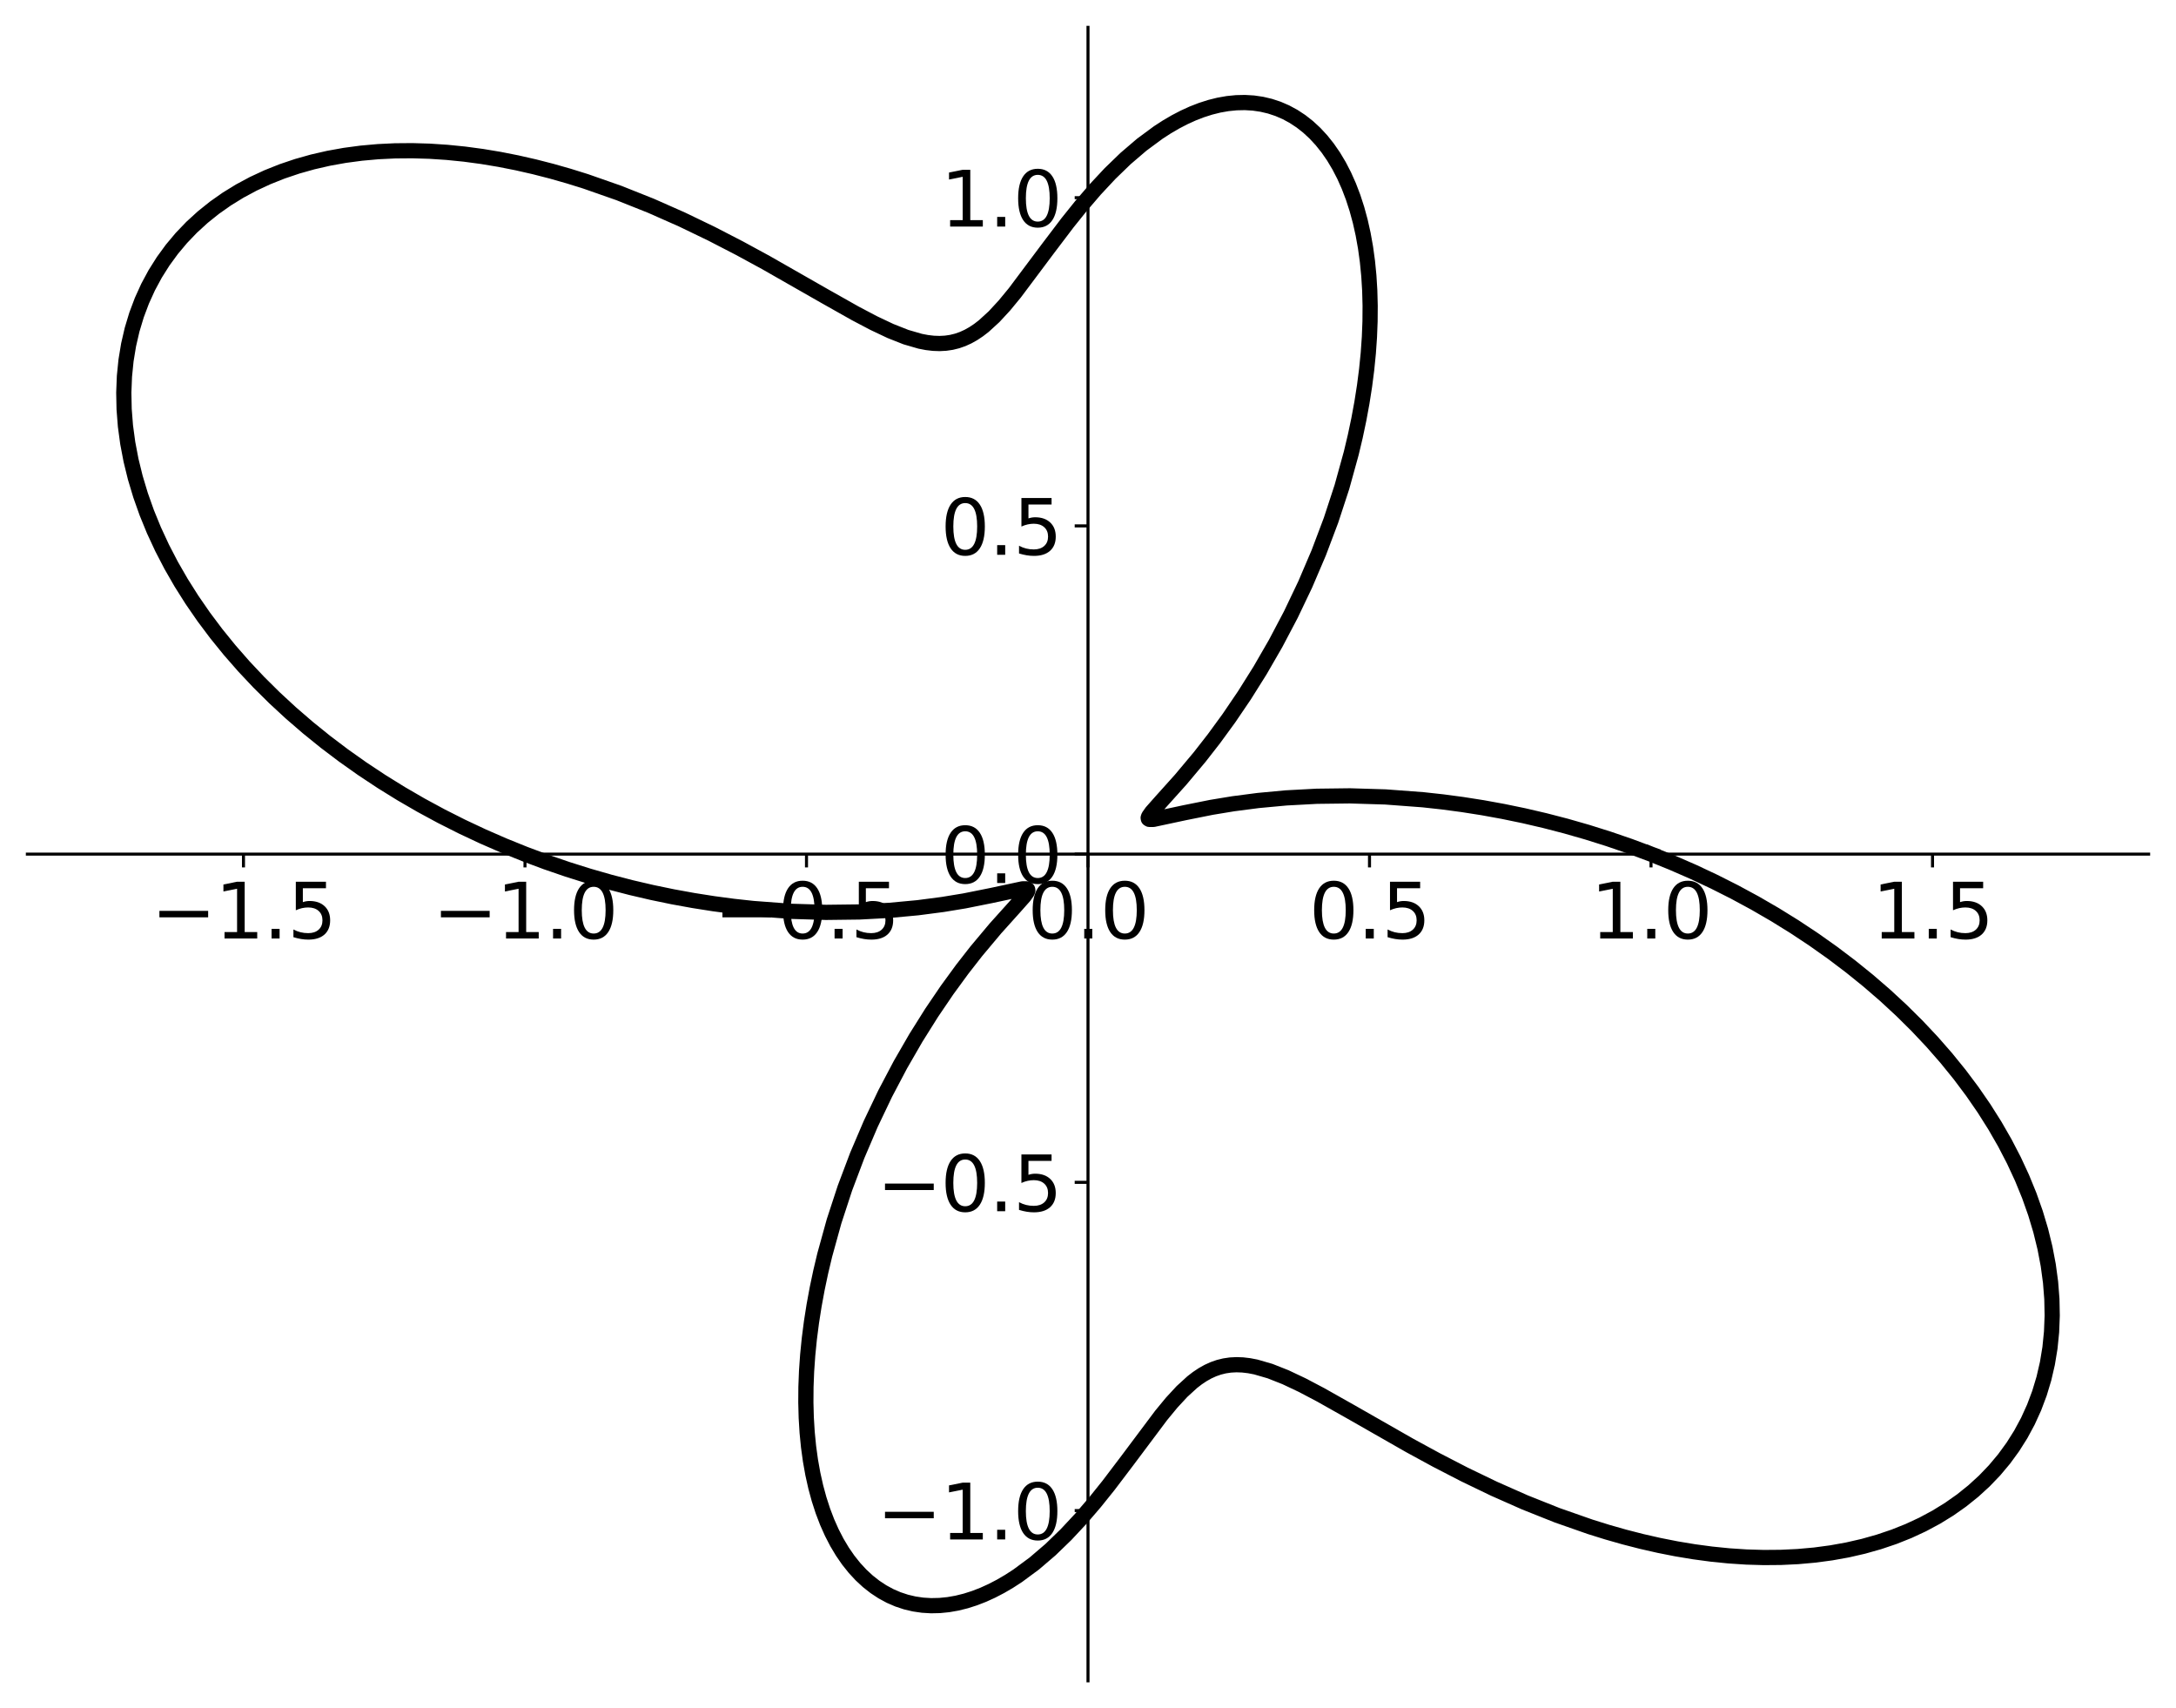 <?xml version="1.0" encoding="utf-8" standalone="no"?>
<!DOCTYPE svg PUBLIC "-//W3C//DTD SVG 1.1//EN"
  "http://www.w3.org/Graphics/SVG/1.1/DTD/svg11.dtd">
<svg height="449.28pt" version="1.1" viewBox="0 0 572.4 449.28" width="572.4pt" xmlns="http://www.w3.org/2000/svg" xmlns:xlink="http://www.w3.org/1999/xlink">
 <defs>
  <style type="text/css">*{stroke-linecap:butt;stroke-linejoin:round;}</style>
 </defs>
 <g id="figure_1">
  <g id="patch_1">
   <path d="M 0 449.28 
L 572.4 449.28 
L 572.4 0 
L 0 0 
z
" style="fill:none;"/>
  </g>
  <g id="axes_1">
   <g id="patch_2">
    <path d="M 7.2 442.08 
L 565.2 442.08 
L 565.2 7.2 
L 7.2 7.2 
z
" style="fill:none;"/>
   </g>
   <g id="matplotlib.axis_1">
    <g id="xtick_1">
     <g id="line2d_1">
      <defs>
       <path d="M 0 0 
L 0 3.5 
" id="mcefe493ad5" style="stroke:#000000;stroke-width:0.8;"/>
      </defs>
      <g>
       <use style="stroke:#000000;stroke-width:0.8;" x="64.047" xlink:href="#mcefe493ad5" y="224.64"/>
      </g>
     </g>
     <g id="text_1">
      <!-- −1.5 -->
      <g transform="translate(39.765 246.837)scale(0.2 -0.2)">
       <defs>
        <path d="M 678 2272 
L 4684 2272 
L 4684 1741 
L 678 1741 
L 678 2272 
z
" id="DejaVuSans-2212" transform="scale(0.016)"/>
        <path d="M 794 531 
L 1825 531 
L 1825 4091 
L 703 3866 
L 703 4441 
L 1819 4666 
L 2450 4666 
L 2450 531 
L 3481 531 
L 3481 0 
L 794 0 
L 794 531 
z
" id="DejaVuSans-31" transform="scale(0.016)"/>
        <path d="M 684 794 
L 1344 794 
L 1344 0 
L 684 0 
L 684 794 
z
" id="DejaVuSans-2e" transform="scale(0.016)"/>
        <path d="M 691 4666 
L 3169 4666 
L 3169 4134 
L 1269 4134 
L 1269 2991 
Q 1406 3038 1543 3061 
Q 1681 3084 1819 3084 
Q 2600 3084 3056 2656 
Q 3513 2228 3513 1497 
Q 3513 744 3044 326 
Q 2575 -91 1722 -91 
Q 1428 -91 1123 -41 
Q 819 9 494 109 
L 494 744 
Q 775 591 1075 516 
Q 1375 441 1709 441 
Q 2250 441 2565 725 
Q 2881 1009 2881 1497 
Q 2881 1984 2565 2268 
Q 2250 2553 1709 2553 
Q 1456 2553 1204 2497 
Q 953 2441 691 2322 
L 691 4666 
z
" id="DejaVuSans-35" transform="scale(0.016)"/>
       </defs>
       <use xlink:href="#DejaVuSans-2212"/>
       <use x="83.789" xlink:href="#DejaVuSans-31"/>
       <use x="147.412" xlink:href="#DejaVuSans-2e"/>
       <use x="179.199" xlink:href="#DejaVuSans-35"/>
      </g>
     </g>
    </g>
    <g id="xtick_2">
     <g id="line2d_2">
      <g>
       <use style="stroke:#000000;stroke-width:0.8;" x="138.098" xlink:href="#mcefe493ad5" y="224.64"/>
      </g>
     </g>
     <g id="text_2">
      <!-- −1.0 -->
      <g transform="translate(113.815 246.837)scale(0.2 -0.2)">
       <defs>
        <path d="M 2034 4250 
Q 1547 4250 1301 3770 
Q 1056 3291 1056 2328 
Q 1056 1369 1301 889 
Q 1547 409 2034 409 
Q 2525 409 2770 889 
Q 3016 1369 3016 2328 
Q 3016 3291 2770 3770 
Q 2525 4250 2034 4250 
z
M 2034 4750 
Q 2819 4750 3233 4129 
Q 3647 3509 3647 2328 
Q 3647 1150 3233 529 
Q 2819 -91 2034 -91 
Q 1250 -91 836 529 
Q 422 1150 422 2328 
Q 422 3509 836 4129 
Q 1250 4750 2034 4750 
z
" id="DejaVuSans-30" transform="scale(0.016)"/>
       </defs>
       <use xlink:href="#DejaVuSans-2212"/>
       <use x="83.789" xlink:href="#DejaVuSans-31"/>
       <use x="147.412" xlink:href="#DejaVuSans-2e"/>
       <use x="179.199" xlink:href="#DejaVuSans-30"/>
      </g>
     </g>
    </g>
    <g id="xtick_3">
     <g id="line2d_3">
      <g>
       <use style="stroke:#000000;stroke-width:0.8;" x="212.149" xlink:href="#mcefe493ad5" y="224.64"/>
      </g>
     </g>
     <g id="text_3">
      <!-- −0.5 -->
      <g transform="translate(187.866 246.837)scale(0.2 -0.2)">
       <use xlink:href="#DejaVuSans-2212"/>
       <use x="83.789" xlink:href="#DejaVuSans-30"/>
       <use x="147.412" xlink:href="#DejaVuSans-2e"/>
       <use x="179.199" xlink:href="#DejaVuSans-35"/>
      </g>
     </g>
    </g>
    <g id="xtick_4">
     <g id="line2d_4">
      <g>
       <use style="stroke:#000000;stroke-width:0.8;" x="286.2" xlink:href="#mcefe493ad5" y="224.64"/>
      </g>
     </g>
     <g id="text_4">
      <!-- 0.0 -->
      <g transform="translate(270.297 246.837)scale(0.2 -0.2)">
       <use xlink:href="#DejaVuSans-30"/>
       <use x="63.623" xlink:href="#DejaVuSans-2e"/>
       <use x="95.41" xlink:href="#DejaVuSans-30"/>
      </g>
     </g>
    </g>
    <g id="xtick_5">
     <g id="line2d_5">
      <g>
       <use style="stroke:#000000;stroke-width:0.8;" x="360.251" xlink:href="#mcefe493ad5" y="224.64"/>
      </g>
     </g>
     <g id="text_5">
      <!-- 0.5 -->
      <g transform="translate(344.348 246.837)scale(0.2 -0.2)">
       <use xlink:href="#DejaVuSans-30"/>
       <use x="63.623" xlink:href="#DejaVuSans-2e"/>
       <use x="95.41" xlink:href="#DejaVuSans-35"/>
      </g>
     </g>
    </g>
    <g id="xtick_6">
     <g id="line2d_6">
      <g>
       <use style="stroke:#000000;stroke-width:0.8;" x="434.302" xlink:href="#mcefe493ad5" y="224.64"/>
      </g>
     </g>
     <g id="text_6">
      <!-- 1.0 -->
      <g transform="translate(418.399 246.837)scale(0.2 -0.2)">
       <use xlink:href="#DejaVuSans-31"/>
       <use x="63.623" xlink:href="#DejaVuSans-2e"/>
       <use x="95.41" xlink:href="#DejaVuSans-30"/>
      </g>
     </g>
    </g>
    <g id="xtick_7">
     <g id="line2d_7">
      <g>
       <use style="stroke:#000000;stroke-width:0.8;" x="508.353" xlink:href="#mcefe493ad5" y="224.64"/>
      </g>
     </g>
     <g id="text_7">
      <!-- 1.5 -->
      <g transform="translate(492.449 246.837)scale(0.2 -0.2)">
       <use xlink:href="#DejaVuSans-31"/>
       <use x="63.623" xlink:href="#DejaVuSans-2e"/>
       <use x="95.41" xlink:href="#DejaVuSans-35"/>
      </g>
     </g>
    </g>
   </g>
   <g id="matplotlib.axis_2">
    <g id="ytick_1">
     <g id="line2d_8">
      <defs>
       <path d="M 0 0 
L -3.5 0 
" id="m4a79632b9d" style="stroke:#000000;stroke-width:0.8;"/>
      </defs>
      <g>
       <use style="stroke:#000000;stroke-width:0.8;" x="286.2" xlink:href="#m4a79632b9d" y="397.287"/>
      </g>
     </g>
     <g id="text_8">
      <!-- −1.0 -->
      <g transform="translate(230.634 404.886)scale(0.2 -0.2)">
       <use xlink:href="#DejaVuSans-2212"/>
       <use x="83.789" xlink:href="#DejaVuSans-31"/>
       <use x="147.412" xlink:href="#DejaVuSans-2e"/>
       <use x="179.199" xlink:href="#DejaVuSans-30"/>
      </g>
     </g>
    </g>
    <g id="ytick_2">
     <g id="line2d_9">
      <g>
       <use style="stroke:#000000;stroke-width:0.8;" x="286.2" xlink:href="#m4a79632b9d" y="310.964"/>
      </g>
     </g>
     <g id="text_9">
      <!-- −0.5 -->
      <g transform="translate(230.634 318.562)scale(0.2 -0.2)">
       <use xlink:href="#DejaVuSans-2212"/>
       <use x="83.789" xlink:href="#DejaVuSans-30"/>
       <use x="147.412" xlink:href="#DejaVuSans-2e"/>
       <use x="179.199" xlink:href="#DejaVuSans-35"/>
      </g>
     </g>
    </g>
    <g id="ytick_3">
     <g id="line2d_10">
      <g>
       <use style="stroke:#000000;stroke-width:0.8;" x="286.2" xlink:href="#m4a79632b9d" y="224.64"/>
      </g>
     </g>
     <g id="text_10">
      <!-- 0.0 -->
      <g transform="translate(247.394 232.238)scale(0.2 -0.2)">
       <use xlink:href="#DejaVuSans-30"/>
       <use x="63.623" xlink:href="#DejaVuSans-2e"/>
       <use x="95.41" xlink:href="#DejaVuSans-30"/>
      </g>
     </g>
    </g>
    <g id="ytick_4">
     <g id="line2d_11">
      <g>
       <use style="stroke:#000000;stroke-width:0.8;" x="286.2" xlink:href="#m4a79632b9d" y="138.316"/>
      </g>
     </g>
     <g id="text_11">
      <!-- 0.5 -->
      <g transform="translate(247.394 145.915)scale(0.2 -0.2)">
       <use xlink:href="#DejaVuSans-30"/>
       <use x="63.623" xlink:href="#DejaVuSans-2e"/>
       <use x="95.41" xlink:href="#DejaVuSans-35"/>
      </g>
     </g>
    </g>
    <g id="ytick_5">
     <g id="line2d_12">
      <g>
       <use style="stroke:#000000;stroke-width:0.8;" x="286.2" xlink:href="#m4a79632b9d" y="51.993"/>
      </g>
     </g>
     <g id="text_12">
      <!-- 1.0 -->
      <g transform="translate(247.394 59.591)scale(0.2 -0.2)">
       <use xlink:href="#DejaVuSans-31"/>
       <use x="63.623" xlink:href="#DejaVuSans-2e"/>
       <use x="95.41" xlink:href="#DejaVuSans-30"/>
      </g>
     </g>
    </g>
   </g>
   <g id="line2d_13">
    <path clip-path="url(#p3b1b8379c8)" d="M 434.302 224.64 
L 428.709 222.552 
L 423.106 220.628 
L 417.506 218.867 
L 411.922 217.267 
L 406.367 215.827 
L 400.855 214.543 
L 395.396 213.414 
L 390.005 212.434 
L 384.692 211.599 
L 379.47 210.904 
L 374.351 210.344 
L 364.462 209.602 
L 355.108 209.317 
L 346.364 209.425 
L 338.298 209.858 
L 330.965 210.54 
L 324.413 211.394 
L 318.678 212.338 
L 311.66 213.744 
L 303.405 215.508 
L 302.323 215.505 
L 302.08 215.354 
L 302.028 215.092 
L 302.163 214.712 
L 302.966 213.573 
L 305.394 210.831 
L 310.573 205.069 
L 315.587 199.087 
L 319.318 194.303 
L 323.264 188.897 
L 327.341 182.891 
L 331.466 176.321 
L 335.56 169.229 
L 339.544 161.669 
L 343.345 153.702 
L 346.895 145.395 
L 350.131 136.823 
L 352.998 128.067 
L 355.448 119.209 
L 356.504 114.768 
L 357.44 110.335 
L 358.254 105.92 
L 358.942 101.534 
L 359.502 97.188 
L 359.931 92.893 
L 360.228 88.659 
L 360.391 84.497 
L 360.42 80.417 
L 360.315 76.43 
L 360.077 72.545 
L 359.707 68.771 
L 359.205 65.119 
L 358.575 61.596 
L 357.818 58.21 
L 356.937 54.97 
L 355.936 51.883 
L 354.818 48.955 
L 353.587 46.193 
L 352.248 43.603 
L 350.806 41.189 
L 349.265 38.956 
L 347.631 36.908 
L 345.91 35.048 
L 344.107 33.379 
L 342.228 31.902 
L 340.279 30.619 
L 338.266 29.529 
L 336.197 28.634 
L 334.076 27.932 
L 331.911 27.422 
L 329.708 27.101 
L 327.474 26.967 
L 325.214 27.017 
L 322.934 27.245 
L 320.642 27.648 
L 318.342 28.22 
L 316.041 28.955 
L 313.743 29.847 
L 311.455 30.89 
L 309.181 32.074 
L 306.925 33.394 
L 304.693 34.84 
L 300.314 38.075 
L 296.073 41.706 
L 291.991 45.654 
L 288.084 49.839 
L 284.362 54.174 
L 280.827 58.576 
L 275.863 65.121 
L 266.957 77.014 
L 264.198 80.36 
L 261.487 83.294 
L 258.784 85.765 
L 257.422 86.814 
L 256.046 87.732 
L 254.649 88.517 
L 253.227 89.165 
L 251.773 89.673 
L 250.282 90.041 
L 248.747 90.267 
L 247.163 90.35 
L 245.524 90.292 
L 243.826 90.092 
L 242.061 89.753 
L 238.314 88.667 
L 234.245 87.059 
L 229.818 84.965 
L 225.005 82.431 
L 217.01 77.925 
L 201.514 69.08 
L 194.553 65.292 
L 187.175 61.482 
L 179.402 57.735 
L 171.266 54.134 
L 162.807 50.763 
L 154.073 47.704 
L 149.62 46.316 
L 145.119 45.034 
L 140.579 43.869 
L 136.009 42.829 
L 131.416 41.921 
L 126.811 41.155 
L 122.201 40.536 
L 117.599 40.073 
L 113.012 39.77 
L 108.452 39.636 
L 103.929 39.673 
L 99.453 39.888 
L 95.035 40.284 
L 90.686 40.865 
L 86.417 41.633 
L 82.238 42.591 
L 78.16 43.74 
L 74.194 45.08 
L 70.35 46.612 
L 66.639 48.336 
L 63.072 50.25 
L 59.657 52.351 
L 56.406 54.639 
L 53.327 57.109 
L 50.429 59.757 
L 47.722 62.579 
L 45.214 65.57 
L 42.913 68.725 
L 40.825 72.036 
L 38.959 75.498 
L 37.321 79.102 
L 35.916 82.841 
L 34.75 86.706 
L 33.828 90.69 
L 33.154 94.782 
L 32.732 98.974 
L 32.564 103.255 
L 32.652 107.616 
L 32.998 112.045 
L 33.604 116.533 
L 34.468 121.069 
L 35.591 125.641 
L 36.972 130.24 
L 38.607 134.853 
L 40.495 139.47 
L 42.633 144.08 
L 45.015 148.673 
L 47.639 153.236 
L 50.497 157.761 
L 53.584 162.235 
L 56.894 166.65 
L 60.419 170.996 
L 64.151 175.262 
L 68.082 179.44 
L 72.202 183.52 
L 76.502 187.496 
L 80.973 191.358 
L 85.603 195.099 
L 90.381 198.712 
L 95.297 202.192 
L 100.338 205.532 
L 105.493 208.727 
L 110.748 211.772 
L 116.093 214.664 
L 121.513 217.399 
L 126.996 219.975 
L 132.529 222.389 
L 138.098 224.64 
L 143.691 226.728 
L 149.294 228.652 
L 154.894 230.413 
L 160.478 232.013 
L 166.033 233.453 
L 171.545 234.737 
L 177.004 235.866 
L 182.395 236.846 
L 187.708 237.681 
L 192.93 238.376 
L 198.049 238.936 
L 207.938 239.678 
L 217.292 239.963 
L 226.036 239.855 
L 234.102 239.422 
L 241.435 238.74 
L 247.987 237.886 
L 253.722 236.942 
L 260.74 235.536 
L 268.995 233.772 
L 270.077 233.775 
L 270.32 233.926 
L 270.372 234.188 
L 270.237 234.568 
L 269.434 235.707 
L 267.006 238.449 
L 261.827 244.211 
L 256.813 250.193 
L 253.082 254.977 
L 249.136 260.383 
L 245.059 266.389 
L 240.934 272.959 
L 236.84 280.051 
L 232.856 287.611 
L 229.055 295.578 
L 225.505 303.885 
L 222.269 312.457 
L 219.402 321.213 
L 216.952 330.071 
L 215.896 334.512 
L 214.96 338.945 
L 214.146 343.36 
L 213.458 347.746 
L 212.898 352.092 
L 212.469 356.387 
L 212.172 360.621 
L 212.009 364.783 
L 211.98 368.863 
L 212.085 372.85 
L 212.323 376.735 
L 212.693 380.509 
L 213.195 384.161 
L 213.825 387.684 
L 214.582 391.07 
L 215.463 394.31 
L 216.464 397.397 
L 217.582 400.325 
L 218.813 403.087 
L 220.152 405.677 
L 221.594 408.091 
L 223.135 410.324 
L 224.769 412.372 
L 226.49 414.232 
L 228.293 415.901 
L 230.172 417.378 
L 232.121 418.661 
L 234.134 419.751 
L 236.203 420.646 
L 238.324 421.348 
L 240.489 421.858 
L 242.692 422.179 
L 244.926 422.313 
L 247.186 422.263 
L 249.466 422.035 
L 251.758 421.632 
L 254.058 421.06 
L 256.359 420.325 
L 258.657 419.433 
L 260.945 418.39 
L 263.219 417.206 
L 265.475 415.886 
L 267.707 414.44 
L 272.086 411.205 
L 276.327 407.574 
L 280.409 403.626 
L 284.316 399.441 
L 288.038 395.106 
L 291.573 390.704 
L 296.537 384.159 
L 305.443 372.266 
L 308.202 368.92 
L 310.913 365.986 
L 313.616 363.515 
L 314.978 362.466 
L 316.354 361.548 
L 317.751 360.763 
L 319.173 360.115 
L 320.627 359.607 
L 322.118 359.239 
L 323.653 359.013 
L 325.237 358.93 
L 326.876 358.988 
L 328.574 359.188 
L 330.339 359.527 
L 334.086 360.613 
L 338.155 362.221 
L 342.582 364.315 
L 347.395 366.849 
L 355.39 371.355 
L 370.886 380.2 
L 377.847 383.988 
L 385.225 387.798 
L 392.998 391.545 
L 401.134 395.146 
L 409.593 398.517 
L 418.327 401.576 
L 422.78 402.964 
L 427.281 404.246 
L 431.821 405.411 
L 436.391 406.451 
L 440.984 407.359 
L 445.589 408.125 
L 450.199 408.744 
L 454.801 409.207 
L 459.388 409.51 
L 463.948 409.644 
L 468.471 409.607 
L 472.947 409.392 
L 477.365 408.996 
L 481.714 408.415 
L 485.983 407.647 
L 490.162 406.689 
L 494.24 405.54 
L 498.206 404.2 
L 502.05 402.668 
L 505.761 400.944 
L 509.328 399.03 
L 512.743 396.929 
L 515.994 394.641 
L 519.073 392.171 
L 521.971 389.523 
L 524.678 386.701 
L 527.186 383.71 
L 529.487 380.555 
L 531.575 377.244 
L 533.441 373.782 
L 535.079 370.178 
L 536.484 366.439 
L 537.65 362.574 
L 538.572 358.59 
L 539.246 354.498 
L 539.668 350.306 
L 539.836 346.025 
L 539.748 341.664 
L 539.402 337.235 
L 538.796 332.747 
L 537.932 328.211 
L 536.809 323.639 
L 535.428 319.04 
L 533.793 314.427 
L 531.905 309.81 
L 529.767 305.2 
L 527.385 300.607 
L 524.761 296.044 
L 521.903 291.519 
L 518.816 287.045 
L 515.506 282.63 
L 511.981 278.284 
L 508.249 274.018 
L 504.318 269.84 
L 500.198 265.76 
L 495.898 261.784 
L 491.427 257.922 
L 486.797 254.181 
L 482.019 250.568 
L 477.103 247.088 
L 472.062 243.748 
L 466.907 240.553 
L 461.652 237.508 
L 456.307 234.616 
L 450.887 231.881 
L 445.404 229.305 
L 439.871 226.891 
L 434.302 224.64 
L 434.302 224.64 
" style="fill:none;stroke:#000000;stroke-linecap:square;stroke-width:4;"/>
   </g>
   <g id="patch_3">
    <path d="M 286.2 442.08 
L 286.2 7.2 
" style="fill:none;stroke:#000000;stroke-linecap:square;stroke-linejoin:miter;stroke-width:0.8;"/>
   </g>
   <g id="patch_4">
    <path d="M 565.2 442.08 
L 565.2 7.2 
" style="fill:none;"/>
   </g>
   <g id="patch_5">
    <path d="M 7.2 224.64 
L 565.2 224.64 
" style="fill:none;stroke:#000000;stroke-linecap:square;stroke-linejoin:miter;stroke-width:0.8;"/>
   </g>
   <g id="patch_6">
    <path d="M 7.2 7.2 
L 565.2 7.2 
" style="fill:none;"/>
   </g>
  </g>
 </g>
 <defs>
  <clipPath id="p3b1b8379c8">
   <rect height="434.88" width="558" x="7.2" y="7.2"/>
  </clipPath>
 </defs>
</svg>
